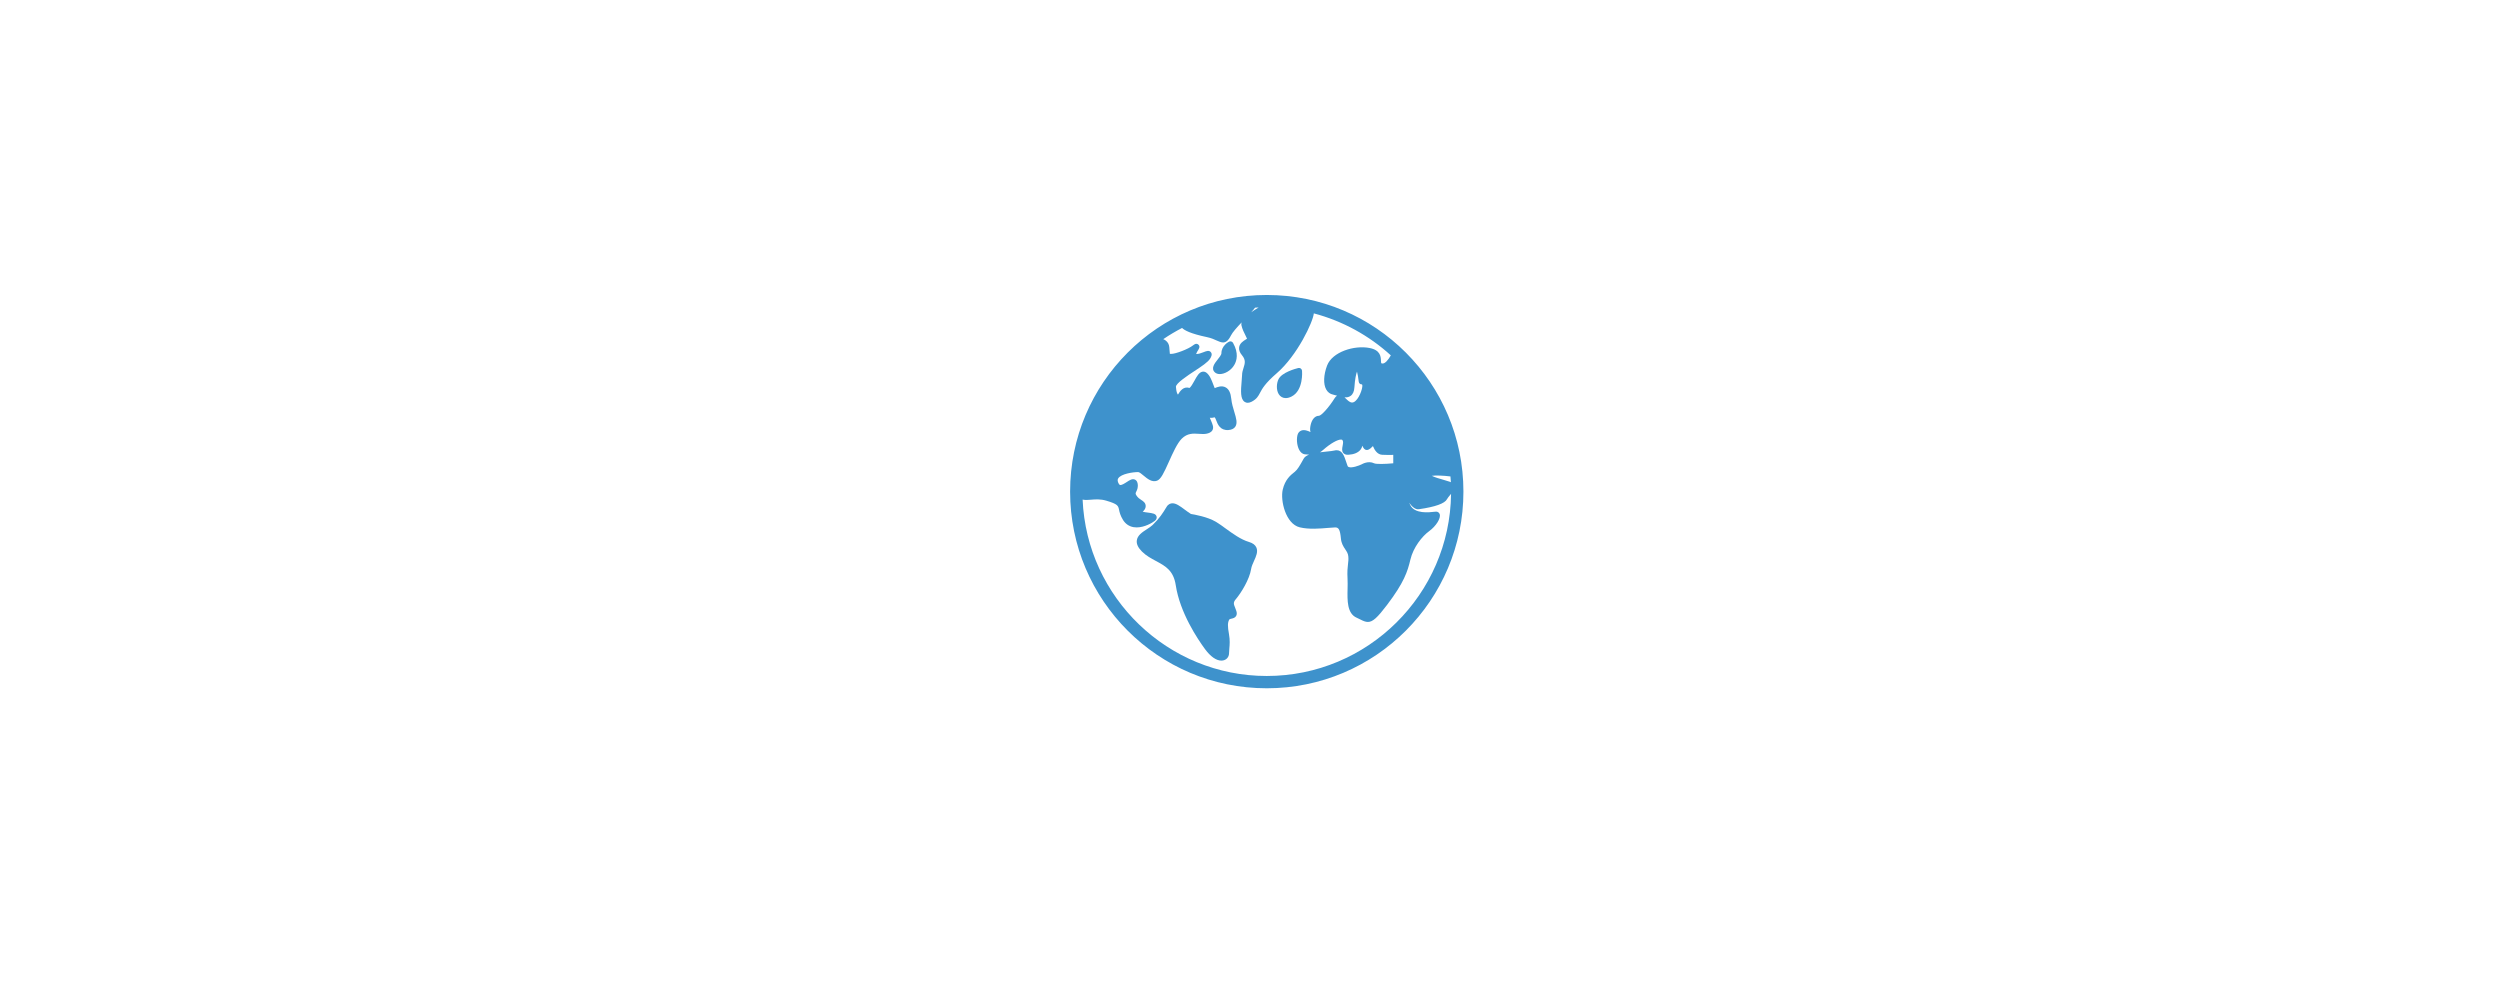 <svg xmlns="http://www.w3.org/2000/svg" xmlns:xlink="http://www.w3.org/1999/xlink" width="556" zoomAndPan="magnify" viewBox="0 0 416.88 165" height="220" preserveAspectRatio="xMidYMid meet" version="1.0"><defs><clipPath id="ca9377c959"><path d="M 178.434 49.203 L 244.039 49.203 L 244.039 114.805 L 178.434 114.805 Z M 178.434 49.203 " clip-rule="nonzero"/></clipPath></defs><g clip-path="url(#ca9377c959)"><path fill="#3e92cc" d="M 211.238 49.203 C 193.121 49.203 178.434 63.887 178.434 82.004 C 178.434 100.117 193.121 114.805 211.238 114.805 C 229.352 114.805 244.039 100.117 244.039 82.004 C 244.039 63.887 229.352 49.203 211.238 49.203 Z M 224.012 75.57 C 224.199 75.781 224.473 75.879 224.844 75.855 C 225.754 75.805 226.449 75.52 226.852 75.035 C 227.016 74.832 227.129 74.602 227.184 74.352 C 227.371 74.797 227.57 75.055 227.93 75.055 C 228.047 75.055 228.355 75.055 228.945 74.406 C 229.211 75.074 229.688 75.816 230.484 75.859 C 231.102 75.895 231.844 75.887 232.336 75.875 L 232.336 77.277 C 230.973 77.406 229.477 77.445 229.141 77.277 C 228.16 76.789 227.09 77.438 227.086 77.441 C 226.602 77.68 225.43 78.105 224.902 77.898 C 224.805 77.863 224.75 77.809 224.715 77.715 C 224.617 77.457 224.531 77.203 224.453 76.961 C 224.176 76.121 223.84 75.098 222.898 75.098 C 222.781 75.098 222.652 75.113 222.516 75.148 C 222.258 75.215 221.758 75.266 221.227 75.32 C 220.832 75.359 220.457 75.402 220.109 75.445 C 220.281 75.34 220.457 75.211 220.641 75.047 C 221.832 73.988 223.078 73.281 223.656 73.32 C 223.773 73.328 223.82 73.363 223.848 73.398 C 224.023 73.602 223.973 73.93 223.887 74.375 C 223.809 74.777 223.719 75.23 224.012 75.57 Z M 224.207 66.277 C 224.566 66.305 224.91 66.25 225.207 66.043 C 225.602 65.77 225.812 65.297 225.855 64.605 C 225.945 63.199 226.141 62.395 226.285 61.984 C 226.398 62.398 226.512 63.035 226.574 63.648 C 226.602 63.918 226.816 64.129 227.078 64.109 C 227.078 64.109 227.121 64.113 227.137 64.137 C 227.172 64.176 227.199 64.297 227.172 64.508 C 227.059 65.434 226.277 67.141 225.469 67.141 C 225.102 67.141 224.77 66.82 224.445 66.504 C 224.367 66.43 224.289 66.352 224.207 66.277 Z M 209.285 51.32 C 209.484 51.309 209.684 51.297 209.879 51.285 C 209.438 51.551 209.016 51.82 208.637 52.09 C 208.906 51.793 209.121 51.543 209.285 51.32 Z M 241.875 79.469 C 241.902 79.789 241.93 80.109 241.949 80.434 C 241.891 80.406 241.824 80.375 241.754 80.352 C 241.48 80.254 241.121 80.148 240.73 80.039 C 240.207 79.891 239.234 79.613 238.762 79.367 C 239.367 79.277 240.637 79.312 241.875 79.469 Z M 236.613 84.938 C 239.363 84.543 240.941 83.977 241.305 83.254 C 241.387 83.09 241.574 82.863 241.754 82.645 C 241.832 82.555 241.906 82.465 241.977 82.371 C 241.781 99.156 228.07 112.754 211.238 112.754 C 194.727 112.754 181.219 99.676 180.52 83.332 C 180.941 83.43 181.418 83.391 181.91 83.352 C 182.648 83.289 183.488 83.219 184.48 83.516 C 186.391 84.082 186.449 84.352 186.594 85.012 C 186.68 85.43 186.805 86 187.266 86.738 C 187.676 87.391 188.281 87.805 189.02 87.93 C 189.191 87.961 189.363 87.973 189.535 87.973 C 190.871 87.973 192.18 87.184 192.574 86.867 C 192.918 86.59 192.898 86.297 192.855 86.148 C 192.723 85.672 192.203 85.605 191.41 85.5 C 191.129 85.465 190.805 85.422 190.539 85.355 C 190.773 85.137 191.043 84.844 191.043 84.43 C 191.043 83.871 190.637 83.609 190.312 83.398 C 190.043 83.227 189.738 83.027 189.488 82.629 C 189.309 82.336 189.34 82.27 189.473 81.992 C 189.617 81.699 189.832 81.258 189.68 80.574 C 189.594 80.191 189.355 80.043 189.223 79.988 C 188.789 79.812 188.367 80.086 187.883 80.402 C 187.535 80.629 187.012 80.965 186.758 80.891 C 186.617 80.848 186.508 80.621 186.453 80.492 C 186.293 80.105 186.387 79.895 186.473 79.77 C 186.957 79.043 188.875 78.742 189.793 78.742 C 189.984 78.742 190.402 79.086 190.703 79.34 C 191.324 79.855 192.094 80.496 192.926 80.184 C 193.578 79.938 194.055 78.93 194.914 77.016 C 195.562 75.57 196.297 73.93 197.047 73.18 C 197.996 72.23 198.973 72.297 199.922 72.363 C 200.383 72.395 200.816 72.426 201.223 72.336 C 201.566 72.258 201.984 72.121 202.184 71.738 C 202.418 71.285 202.215 70.809 201.91 70.094 C 201.855 69.969 201.797 69.832 201.738 69.688 C 201.961 69.715 202.211 69.703 202.488 69.621 C 202.527 69.609 202.551 69.605 202.555 69.605 C 202.629 69.668 202.742 69.953 202.809 70.129 C 203.051 70.762 203.453 71.824 204.836 71.73 C 205.367 71.695 205.75 71.512 205.977 71.188 C 206.391 70.59 206.141 69.762 205.824 68.715 C 205.621 68.043 205.391 67.281 205.312 66.492 C 205.219 65.547 204.926 64.941 204.422 64.641 C 203.754 64.242 203.004 64.551 202.559 64.738 C 202.555 64.738 202.555 64.738 202.551 64.738 C 202.477 64.578 202.383 64.324 202.309 64.125 C 202.039 63.41 201.738 62.598 201.176 62.168 C 200.969 62.012 200.723 61.953 200.484 62.004 C 199.93 62.121 199.582 62.758 199.18 63.492 C 198.969 63.875 198.531 64.668 198.32 64.711 C 197.32 64.375 196.727 65.305 196.422 65.824 C 196.27 65.625 196.156 65.367 196.086 64.531 C 196.039 63.953 198.082 62.609 199.184 61.887 C 200.391 61.094 201.434 60.406 201.797 59.805 C 201.941 59.559 202.215 59.105 201.91 58.742 C 201.605 58.383 201.184 58.551 200.695 58.742 C 200.344 58.879 199.824 59.082 199.449 59.047 C 199.508 58.848 199.715 58.516 199.793 58.391 C 199.934 58.164 200.168 57.785 199.828 57.484 C 199.488 57.18 199.125 57.465 198.949 57.602 C 198.125 58.25 196.023 59.027 195.328 59.027 C 195.203 59.027 195.125 59.023 195.074 59.02 C 195.051 58.895 195.035 58.656 195.02 58.426 C 195.008 58.27 194.996 58.098 194.977 57.898 C 194.941 57.461 194.742 57.086 194.398 56.816 C 194.27 56.715 194.125 56.637 193.973 56.57 C 194.977 55.887 196.023 55.266 197.109 54.703 C 197.492 55.082 198.469 55.645 201.25 56.23 C 202 56.387 202.512 56.625 202.926 56.816 C 203.301 56.988 203.637 57.121 203.945 57.121 C 204.41 57.121 204.824 56.832 205.262 55.957 C 205.531 55.418 206.273 54.59 207.047 53.773 C 206.992 53.938 206.973 54.094 207.008 54.242 C 207.152 54.898 207.445 55.477 207.68 55.938 C 207.773 56.117 207.891 56.344 207.945 56.496 C 207.883 56.535 207.805 56.586 207.738 56.625 C 207.316 56.891 206.73 57.254 206.629 57.914 C 206.559 58.344 206.719 58.797 207.105 59.254 C 207.773 60.051 207.594 60.629 207.363 61.359 C 207.242 61.742 207.117 62.137 207.117 62.578 C 207.117 62.793 207.086 63.141 207.051 63.512 C 206.891 65.27 206.832 66.555 207.547 67.031 C 207.672 67.113 207.844 67.184 208.066 67.184 C 208.254 67.184 208.477 67.133 208.734 66.996 C 209.566 66.551 209.816 66.082 210.102 65.539 C 210.457 64.867 210.941 63.949 212.887 62.27 C 216.34 59.289 218.965 53.672 219.086 52.27 C 223.938 53.555 228.328 55.992 231.93 59.277 C 231.504 60.035 230.938 60.719 230.48 60.633 C 230.312 60.605 230.305 60.602 230.285 60.152 C 230.254 59.496 230.203 58.402 228.395 58.047 C 225.816 57.539 222.156 58.707 221.297 60.973 C 220.707 62.535 220.648 64.062 221.148 64.961 C 221.406 65.426 221.801 65.723 222.293 65.82 C 222.5 65.863 222.723 65.93 222.961 66 C 222.816 66.086 222.688 66.219 222.574 66.398 C 221.535 68.059 220.305 69.352 219.934 69.355 C 219.289 69.355 218.773 69.926 218.555 70.883 C 218.469 71.266 218.414 71.715 218.527 72.043 C 218.523 72.047 218.516 72.055 218.512 72.062 C 218.117 71.859 217.492 71.625 216.988 71.82 C 216.672 71.941 216.449 72.211 216.359 72.57 C 216.137 73.469 216.34 74.699 216.82 75.309 C 217.129 75.707 217.48 75.789 217.719 75.789 C 217.855 75.789 217.992 75.805 218.133 75.82 C 218.184 75.824 218.238 75.832 218.293 75.836 C 217.871 75.996 217.562 76.207 217.395 76.5 L 217.176 76.891 C 216.777 77.598 216.367 78.332 215.922 78.688 L 215.828 78.762 C 215.215 79.25 214.289 79.984 213.898 81.68 C 213.48 83.488 214.391 87.383 216.734 87.957 C 218.262 88.332 220.137 88.168 221.504 88.051 C 221.969 88.012 222.367 87.977 222.645 87.973 C 223.191 87.973 223.461 88.254 223.605 89.832 C 223.68 90.656 224.023 91.172 224.328 91.625 C 224.586 92.012 224.789 92.316 224.836 92.789 C 224.887 93.289 224.844 93.637 224.789 94.074 C 224.723 94.629 224.641 95.324 224.711 96.574 C 224.738 97.086 224.727 97.641 224.715 98.227 C 224.672 100.156 224.621 102.344 226.25 103.043 C 226.492 103.145 226.699 103.254 226.883 103.348 C 227.352 103.59 227.73 103.742 228.105 103.742 C 228.914 103.742 229.691 103.02 231.289 100.914 C 234.141 97.16 234.723 95.336 235.191 93.348 C 235.676 91.297 237.152 89.449 238.316 88.602 C 239.477 87.762 240.301 86.438 240.086 85.773 C 240 85.512 239.766 85.34 239.492 85.34 C 239.438 85.34 239.324 85.348 239.168 85.367 C 238.352 85.465 235.867 85.758 235.16 84.215 C 235.105 84.098 235.051 83.984 234.996 83.867 C 235.504 84.57 236.031 85.016 236.613 84.938 Z M 236.613 84.938 " fill-opacity="1" fill-rule="nonzero"/></g><path fill="#3e92cc" d="M 208.266 90.398 C 206.93 90.008 205.562 89.012 204.355 88.137 C 203.77 87.711 203.219 87.309 202.723 87.02 C 201.336 86.199 199.109 85.812 198.586 85.73 C 198.211 85.492 197.855 85.227 197.508 84.973 C 196.734 84.398 196.121 83.949 195.512 83.949 C 195.227 83.949 194.816 84.055 194.52 84.555 C 193.945 85.523 193.332 86.48 192.195 87.57 C 191.941 87.812 191.586 88.047 191.238 88.273 C 190.453 88.781 189.645 89.309 189.555 90.184 C 189.496 90.762 189.777 91.352 190.414 91.992 C 191.117 92.695 191.949 93.141 192.754 93.574 C 194.324 94.418 195.68 95.145 196.055 97.609 C 196.75 102.199 199.707 106.605 200.945 108.285 C 201.852 109.516 202.816 110.191 203.668 110.191 C 204.027 110.191 204.355 110.066 204.586 109.836 C 204.816 109.609 204.945 109.301 204.945 108.965 C 204.945 108.719 204.969 108.457 204.992 108.184 C 205.051 107.531 205.117 106.793 204.938 105.801 C 204.691 104.457 204.703 103.816 204.98 103.352 C 205.031 103.27 205.137 103.238 205.359 103.191 C 205.602 103.137 205.938 103.062 206.125 102.746 C 206.254 102.523 206.27 102.258 206.168 101.93 C 206.109 101.734 206.035 101.551 205.961 101.371 C 205.723 100.789 205.605 100.496 206.066 99.953 C 206.945 98.934 208.363 96.621 208.629 94.906 C 208.695 94.477 208.906 94.008 209.113 93.555 C 209.461 92.793 209.816 92.004 209.496 91.309 C 209.301 90.883 208.898 90.586 208.266 90.398 Z M 208.266 90.398 " fill-opacity="1" fill-rule="nonzero"/><path fill="#3e92cc" d="M 205.617 57.203 C 205.484 56.961 205.188 56.867 204.941 56.992 C 204.891 57.02 203.672 57.641 203.672 58.926 C 203.672 59.184 203.301 59.648 203.031 59.988 C 202.555 60.582 201.832 61.484 202.629 62.148 C 202.824 62.309 203.09 62.395 203.402 62.395 C 204.16 62.395 205.23 61.875 205.816 60.879 C 206.25 60.145 206.566 58.906 205.617 57.203 Z M 205.617 57.203 " fill-opacity="1" fill-rule="nonzero"/><path fill="#3e92cc" d="M 215.363 66.145 C 217.375 65.141 217.133 61.973 217.121 61.84 C 217.109 61.691 217.031 61.555 216.91 61.465 C 216.789 61.379 216.633 61.352 216.488 61.387 C 216.039 61.496 213.77 62.109 213.199 63.246 C 212.867 63.91 212.789 65.027 213.23 65.742 C 213.492 66.168 213.91 66.402 214.402 66.402 C 214.699 66.402 215.023 66.316 215.363 66.145 Z M 215.363 66.145 " fill-opacity="1" fill-rule="nonzero"/></svg>